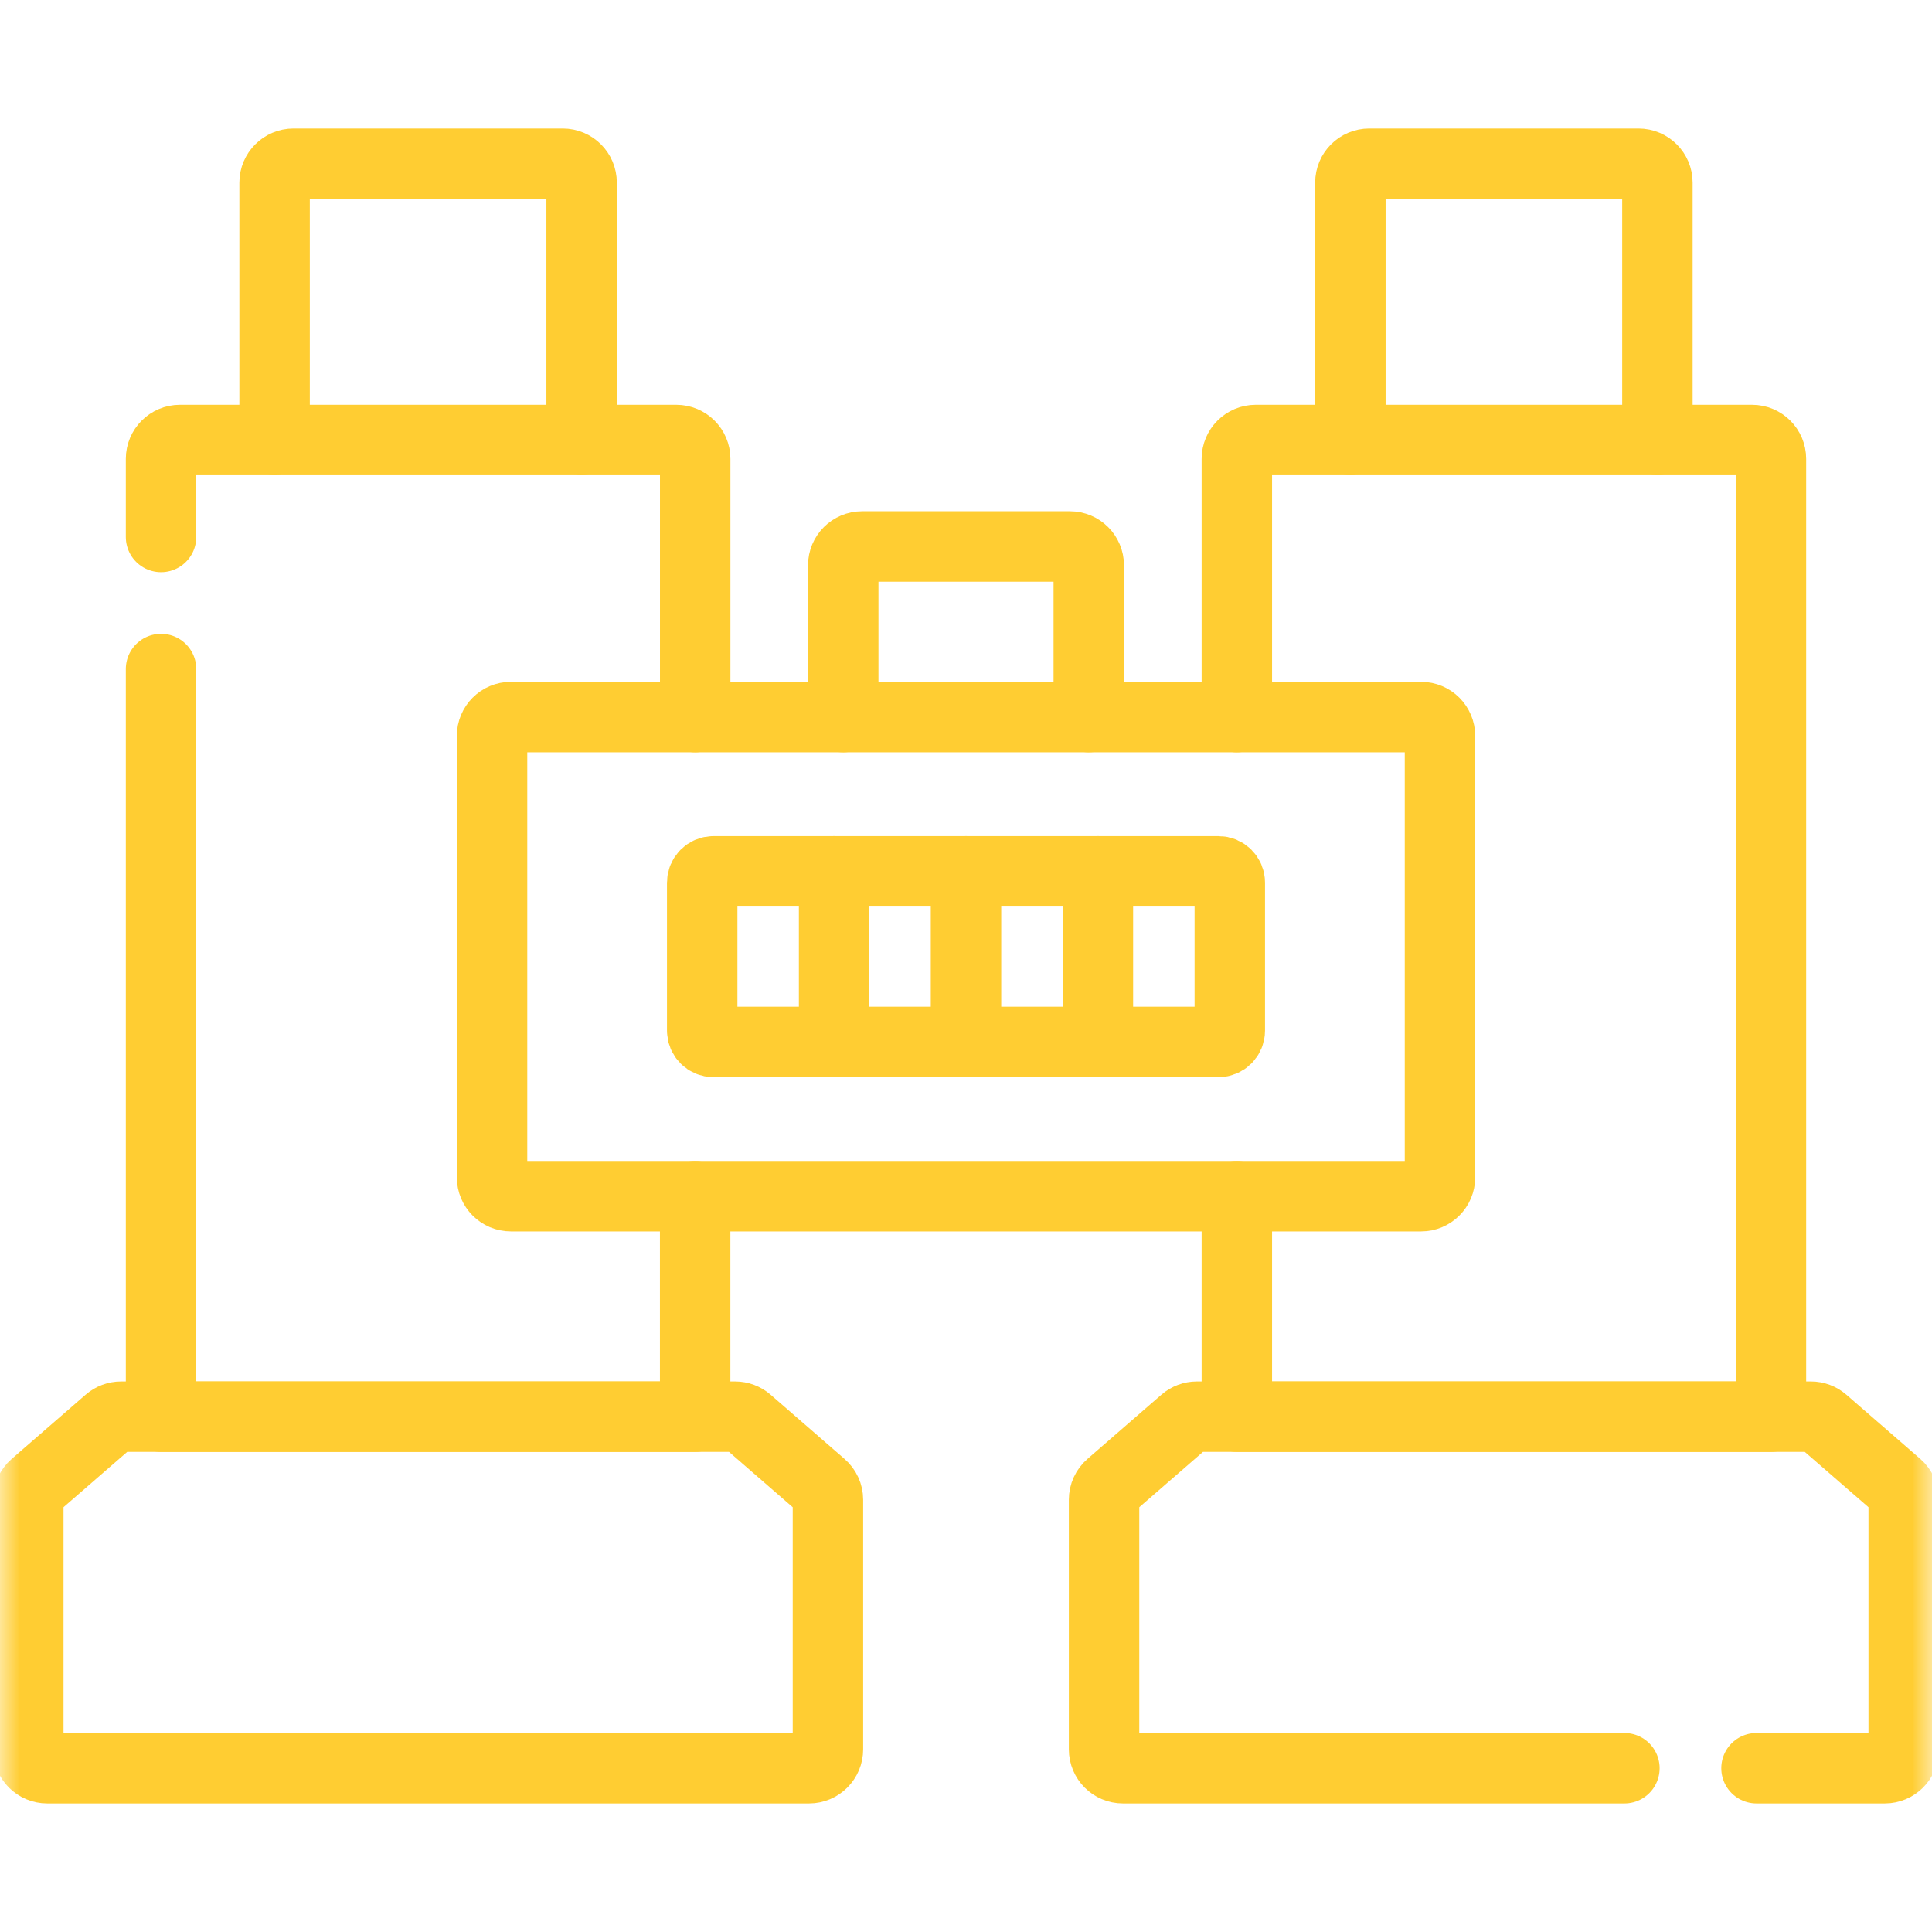 <svg width="48" height="48" viewBox="0 0 48 48" fill="none" xmlns="http://www.w3.org/2000/svg">
<mask id="mask0_557_42672" style="mask-type:luminance" maskUnits="userSpaceOnUse" x="0" y="0" width="48" height="48">
<path d="M0 3.8147e-06H48V48H0V3.8147e-06Z" fill="white"/>
</mask>
<g mask="url(#mask0_557_42672)">
<path d="M30.729 29.718V35.197H43.999V11.401C43.999 11.142 43.789 10.932 43.53 10.932H31.197C30.939 10.932 30.729 11.142 30.729 11.401V17.815" stroke="#FFCD32" stroke-width="1.75" stroke-miterlimit="10" stroke-linecap="round" stroke-linejoin="round"/>
<path d="M33.55 10.932V4.537C33.55 4.278 33.76 4.068 34.018 4.068H40.709C40.968 4.068 41.178 4.278 41.178 4.537V10.932" stroke="#FFCD32" stroke-width="1.75" stroke-miterlimit="10" stroke-linecap="round" stroke-linejoin="round"/>
<path d="M40.358 43.931H27.899C27.64 43.931 27.43 43.721 27.43 43.462V37.261C27.43 37.125 27.489 36.996 27.592 36.907L29.428 35.312C29.514 35.238 29.623 35.197 29.736 35.197H44.991C45.104 35.197 45.214 35.238 45.299 35.312L47.136 36.907C47.238 36.996 47.297 37.125 47.297 37.261V43.462C47.297 43.721 47.087 43.931 46.828 43.931H43.64" stroke="#FFCD32" stroke-width="1.75" stroke-miterlimit="10" stroke-linecap="round" stroke-linejoin="round"/>
<path d="M4.001 13.341V11.401C4.001 11.142 4.211 10.932 4.47 10.932H16.803C17.062 10.932 17.272 11.142 17.272 11.401V17.815" stroke="#FFCD32" stroke-width="1.75" stroke-miterlimit="10" stroke-linecap="round" stroke-linejoin="round"/>
<path d="M17.271 29.718V35.197H4.001V16.622" stroke="#FFCD32" stroke-width="1.75" stroke-miterlimit="10" stroke-linecap="round" stroke-linejoin="round"/>
<path d="M6.822 10.932V4.537C6.822 4.278 7.032 4.068 7.291 4.068H13.982C14.241 4.068 14.45 4.278 14.45 4.537V10.932" stroke="#FFCD32" stroke-width="1.75" stroke-miterlimit="10" stroke-linecap="round" stroke-linejoin="round"/>
<path d="M20.101 43.931H1.172C0.913 43.931 0.703 43.721 0.703 43.462V37.261C0.703 37.125 0.762 36.996 0.864 36.907L2.701 35.312C2.786 35.238 2.896 35.197 3.009 35.197H18.264C18.377 35.197 18.486 35.238 18.572 35.312L20.408 36.907C20.511 36.996 20.57 37.125 20.57 37.261V43.462C20.57 43.721 20.36 43.931 20.101 43.931Z" stroke="#FFCD32" stroke-width="1.75" stroke-miterlimit="10" stroke-linecap="round" stroke-linejoin="round"/>
<path d="M12.225 29.25V18.284C12.225 18.025 12.434 17.815 12.693 17.815H35.307C35.566 17.815 35.776 18.025 35.776 18.284V29.25C35.776 29.509 35.566 29.719 35.307 29.719H12.693C12.434 29.719 12.225 29.509 12.225 29.25Z" stroke="#FFCD32" stroke-width="1.75" stroke-miterlimit="10" stroke-linecap="round" stroke-linejoin="round"/>
<path d="M17.446 21.929V25.605C17.446 25.76 17.572 25.886 17.727 25.886H30.273C30.428 25.886 30.554 25.76 30.554 25.605V21.929C30.554 21.774 30.428 21.648 30.273 21.648H17.727C17.572 21.648 17.446 21.774 17.446 21.929Z" stroke="#FFCD32" stroke-width="1.75" stroke-miterlimit="10" stroke-linecap="round" stroke-linejoin="round"/>
<path d="M27.05 17.815V14.046C27.05 13.787 26.84 13.577 26.581 13.577H21.419C21.16 13.577 20.95 13.787 20.95 14.046V17.815" stroke="#FFCD32" stroke-width="1.75" stroke-miterlimit="10" stroke-linecap="round" stroke-linejoin="round"/>
<path d="M27.277 21.648V25.886" stroke="#FFCD32" stroke-width="1.75" stroke-miterlimit="10" stroke-linecap="round" stroke-linejoin="round"/>
<path d="M24 21.648V25.886" stroke="#FFCD32" stroke-width="1.75" stroke-miterlimit="10" stroke-linecap="round" stroke-linejoin="round"/>
<path d="M20.723 21.648V25.886" stroke="#FFCD32" stroke-width="1.75" stroke-miterlimit="10" stroke-linecap="round" stroke-linejoin="round"/>
</g>
</svg>

